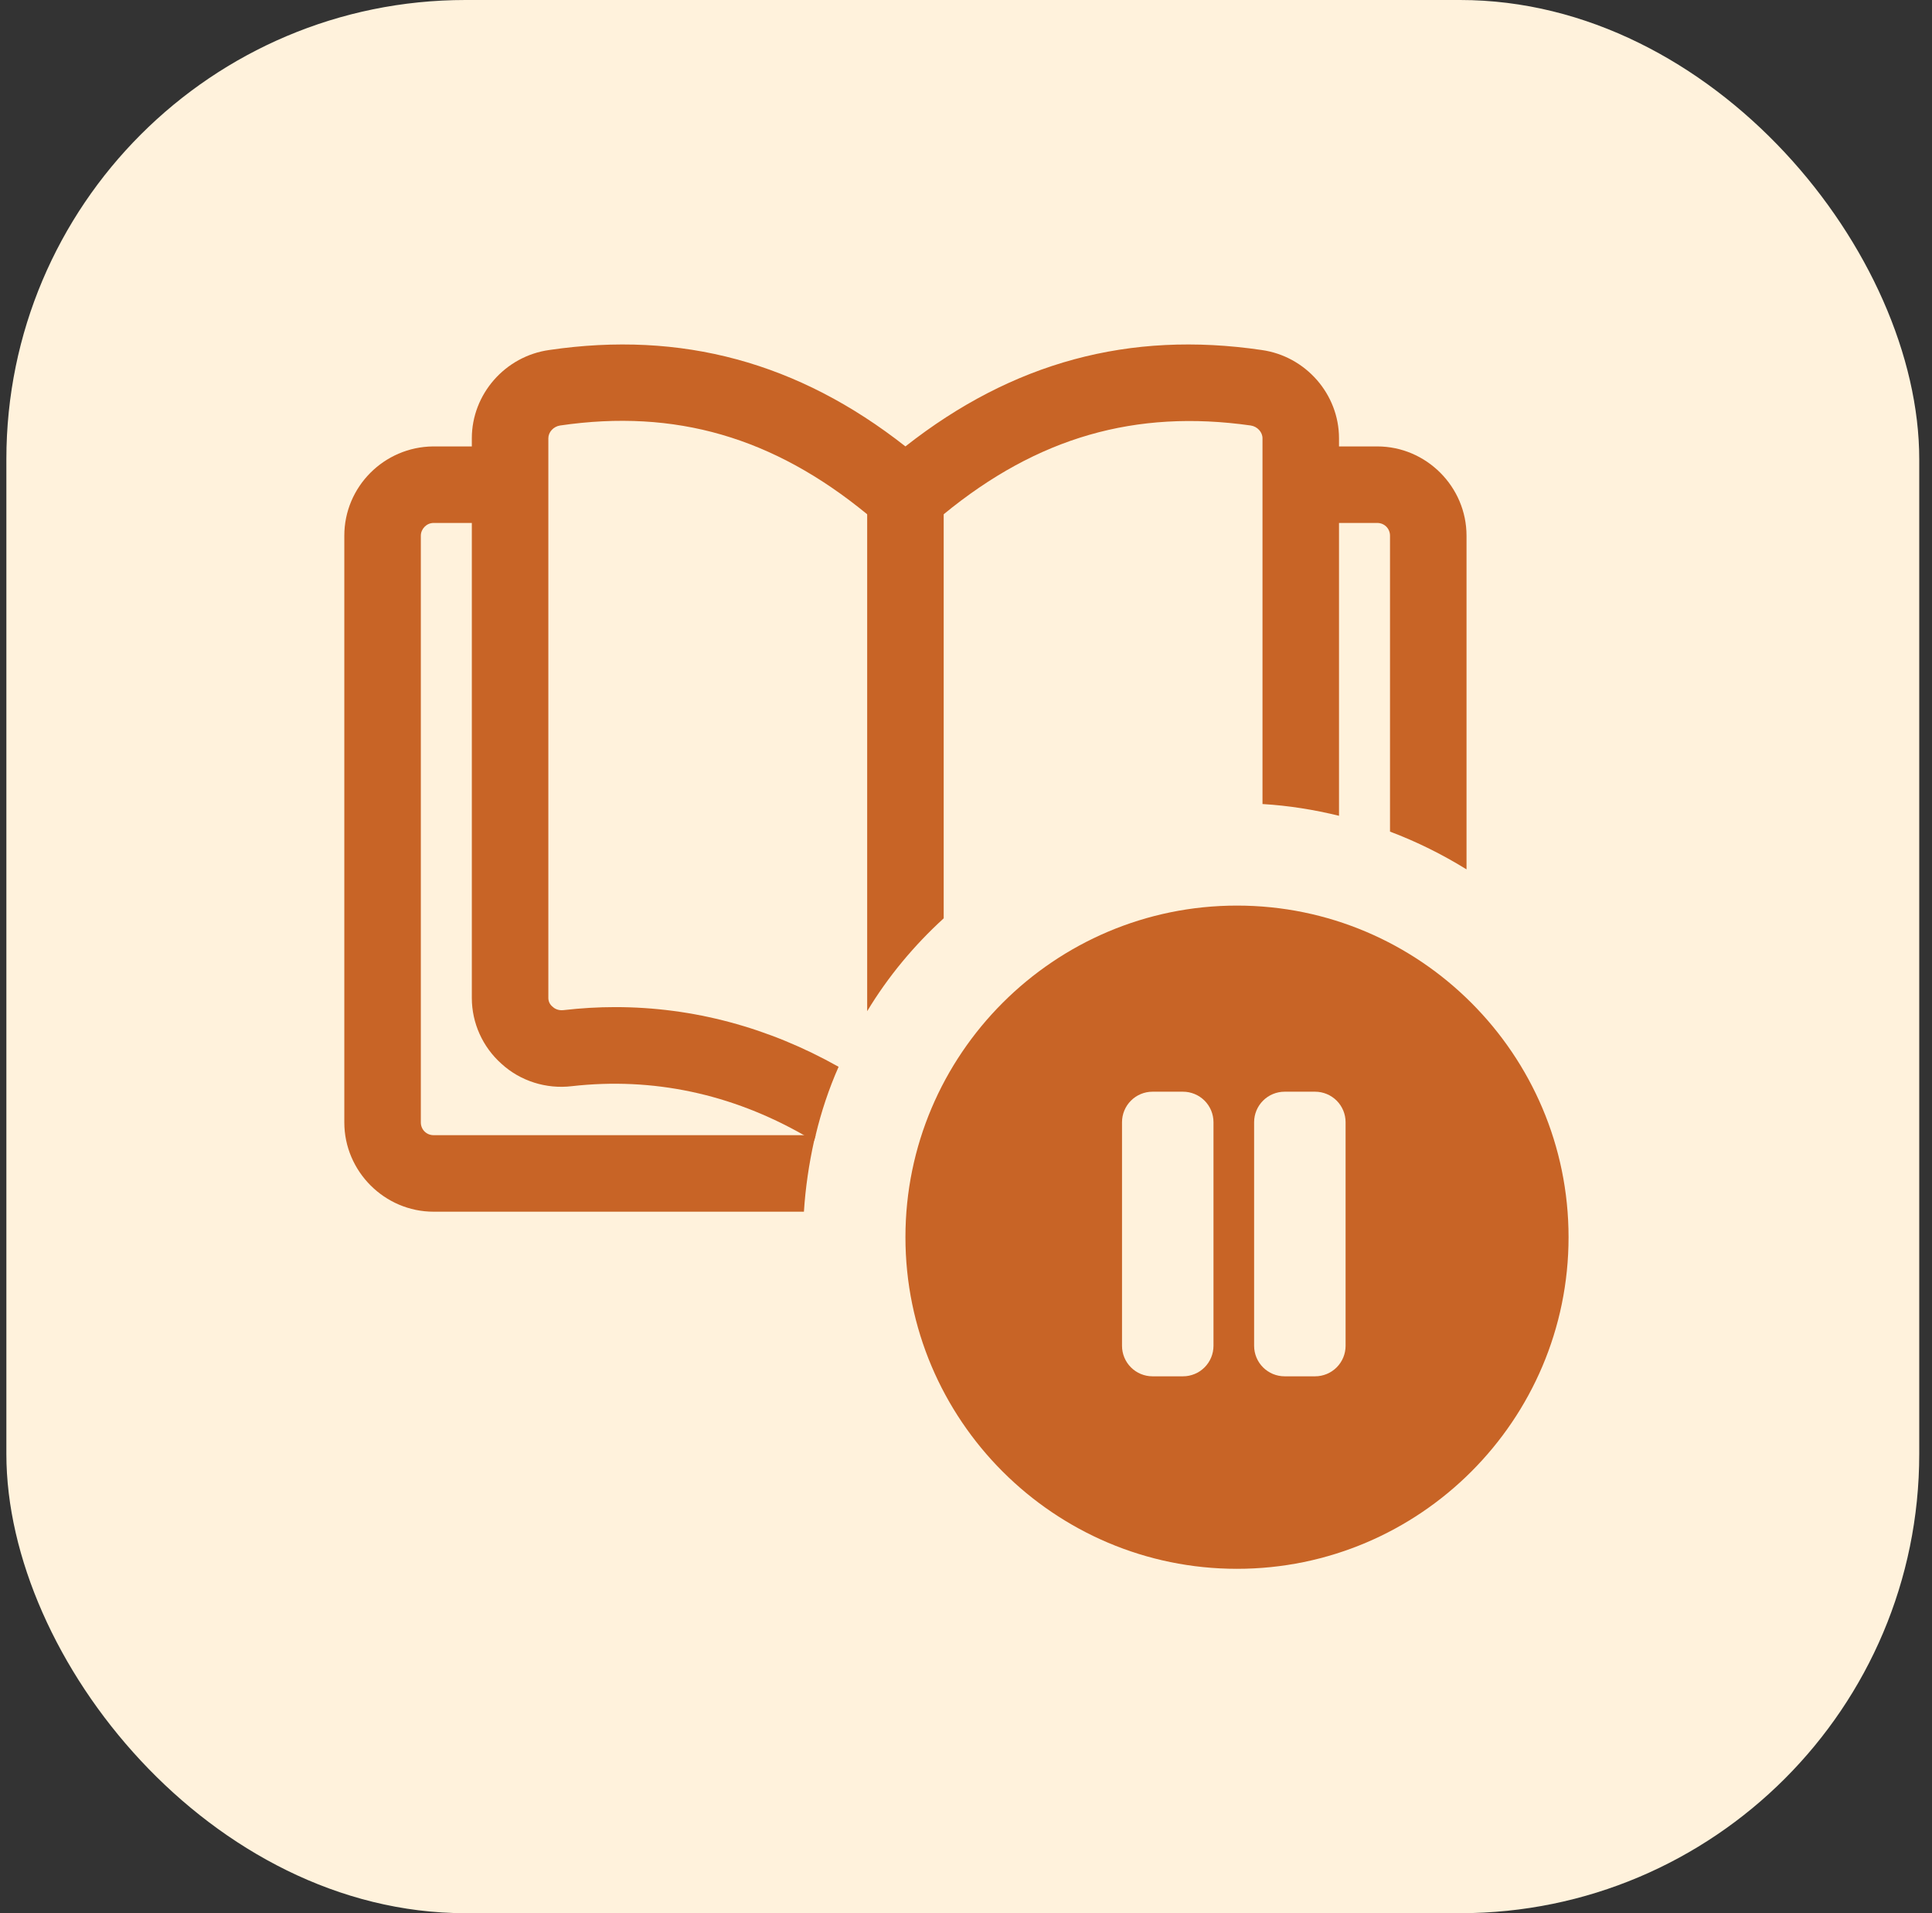 <svg width="101" height="100" viewBox="0 0 101 100" fill="none" xmlns="http://www.w3.org/2000/svg">
<rect x="0" y="0" width="101" height="100" fill="#333333" stroke="none"/>
<rect x="0.333" width="100" height="100" rx="24" fill="#FFF2DC"/>
<g clip-path="url(#clip0_700_4469)">
<path d="M64.667 47.334C55.109 47.334 47.334 55.109 47.334 64.667C47.334 74.224 55.109 82 64.667 82C74.224 82 82 74.224 82 64.667C82 55.109 74.224 47.334 64.667 47.334ZM67.334 74C67.334 75.472 66.141 76.667 64.667 76.667C63.192 76.667 62 75.472 62 74V64.667C62 63.195 63.192 62 64.667 62C66.141 62 67.334 63.195 67.334 64.667V74ZM64.667 58C63.195 58 62 56.806 62 55.334C62 53.861 63.195 52.667 64.667 52.667C66.139 52.667 67.334 53.861 67.334 55.334C67.334 56.806 66.139 58 64.667 58Z" fill="#C86426"/>
<path d="M65.947 18.293C59.04 17.28 52.933 18.933 47.333 23.333C41.733 18.933 35.627 17.28 28.72 18.293C26.4 18.613 24.666 20.613 24.666 22.907V52.16C24.666 53.467 25.227 54.72 26.213 55.6C27.2 56.507 28.56 56.933 29.893 56.773C34.133 56.293 38.24 57.173 42.026 59.333C42.213 59.413 42.373 59.52 42.56 59.627C42.587 59.52 42.613 59.44 42.64 59.333C42.933 58.106 43.333 56.907 43.84 55.76C40.187 53.706 36.24 52.64 32.16 52.64C31.253 52.64 30.373 52.693 29.44 52.8C29.146 52.827 28.96 52.693 28.88 52.613C28.747 52.507 28.666 52.346 28.666 52.16V22.907C28.666 22.587 28.933 22.293 29.28 22.24C35.306 21.36 40.426 22.853 45.333 26.88C45.573 27.04 45.786 27.253 46.026 27.44C46.773 28.107 47.893 28.107 48.64 27.44C48.88 27.253 49.093 27.04 49.333 26.88C54.24 22.853 59.36 21.387 65.386 22.24C65.733 22.293 66 22.587 66 22.907V42.026C67.36 42.106 68.693 42.32 70 42.64V22.907C70 20.613 68.266 18.613 65.947 18.293Z" fill="#C86426"/>
<path d="M42.64 59.334C42.613 59.44 42.587 59.52 42.56 59.627C42.293 60.827 42.107 62.08 42.027 63.334H22.667C20.107 63.334 18 61.227 18 58.667V28C18 25.44 20.08 23.36 22.64 23.334H26C27.093 23.334 28 24.213 28 25.334C28 26.427 27.12 27.334 26 27.334H22.667C22.293 27.334 22 27.654 22 28V58.667C22 59.04 22.293 59.334 22.667 59.334H42.64Z" fill="#C86426"/>
<path d="M76.666 28V45.44C75.413 44.667 74.08 44 72.666 43.467V28C72.666 27.627 72.373 27.334 72 27.334H68.666C67.573 27.334 66.666 26.427 66.666 25.334C66.666 24.24 67.573 23.334 68.666 23.334H72C74.56 23.334 76.666 25.44 76.666 28Z" fill="#C86426"/>
<path d="M49.334 26V48C47.787 49.413 46.427 51.04 45.334 52.853V26C45.334 24.907 46.24 24 47.334 24C48.427 24 49.334 24.907 49.334 26Z" fill="#C86426"/>
<circle cx="64.5" cy="64.5" r="15.5" fill="#C86426"/>
<path d="M63.438 58.656V70.344C63.438 70.766 63.27 71.172 62.971 71.471C62.672 71.77 62.266 71.938 61.844 71.938H60.25C59.827 71.938 59.422 71.77 59.123 71.471C58.824 71.172 58.656 70.766 58.656 70.344V58.656C58.656 58.234 58.824 57.828 59.123 57.529C59.422 57.23 59.827 57.062 60.25 57.062H61.844C62.266 57.062 62.672 57.23 62.971 57.529C63.27 57.828 63.438 58.234 63.438 58.656ZM68.75 57.062H67.156C66.734 57.062 66.328 57.23 66.029 57.529C65.73 57.828 65.562 58.234 65.562 58.656V70.344C65.562 70.766 65.73 71.172 66.029 71.471C66.328 71.77 66.734 71.938 67.156 71.938H68.75C69.173 71.938 69.578 71.77 69.877 71.471C70.176 71.172 70.344 70.766 70.344 70.344V58.656C70.344 58.234 70.176 57.828 69.877 57.529C69.578 57.23 69.173 57.062 68.75 57.062Z" fill="#FFF2DC"/>
</g>
<defs>
<clipPath id="clip0_700_4469">
<rect width="64" height="64" fill="white" transform="translate(18 18)"/>
</clipPath>
</defs>
</svg>
